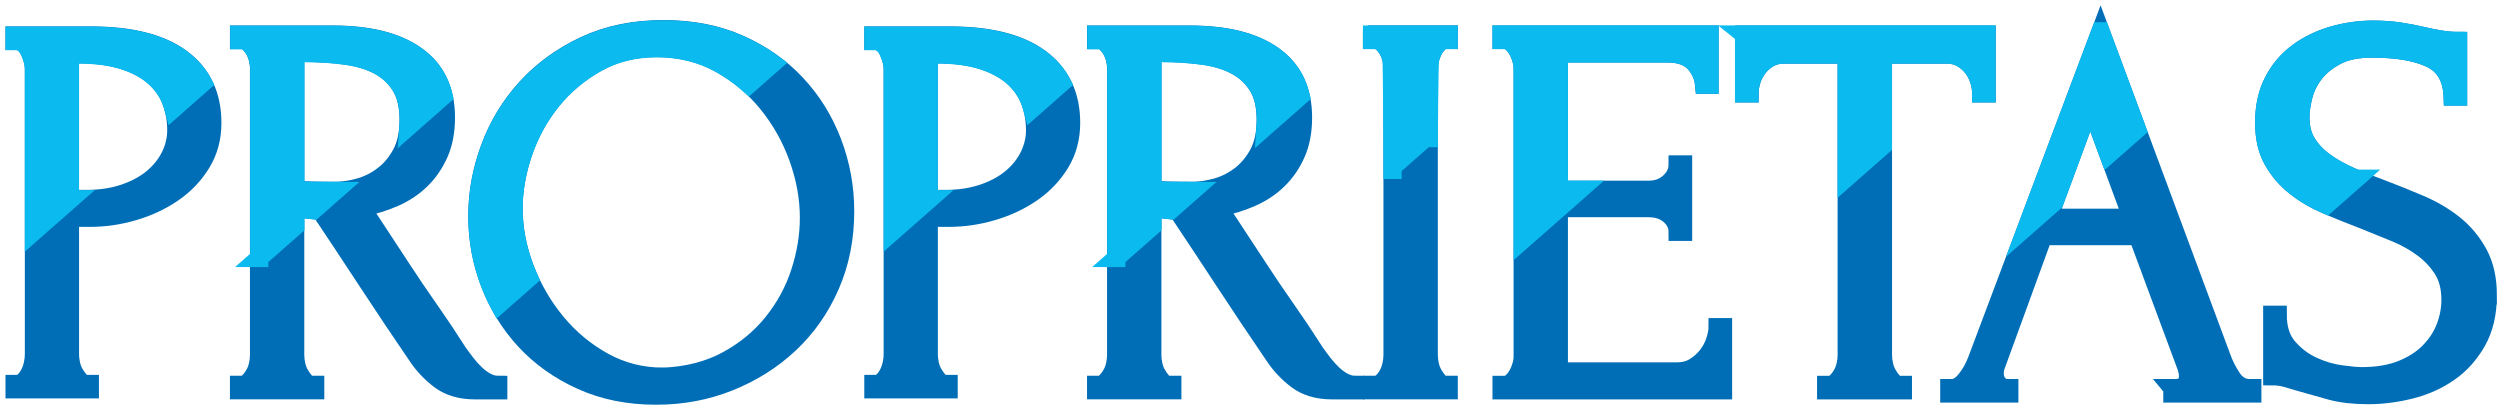 <svg width="343" height="56" viewBox="0 0 343 56" fill="none" xmlns="http://www.w3.org/2000/svg">
<path d="M188.245 4.738H198.764V5.479H198.393C198.046 5.479 197.726 5.615 197.428 5.885C197.132 6.153 196.886 6.475 196.688 6.845C196.49 7.219 196.33 7.635 196.205 8.103C196.081 8.574 196.021 8.979 196.021 9.326V48.736C196.021 49.13 196.07 49.563 196.168 50.028C196.268 50.499 196.428 50.929 196.65 51.321C196.875 51.716 197.122 52.06 197.39 52.357C197.664 52.652 197.994 52.801 198.39 52.801H198.761V53.539H188.242V52.801H188.614C189.007 52.801 189.353 52.663 189.649 52.395C189.947 52.122 190.205 51.778 190.43 51.359C190.652 50.94 190.812 50.496 190.909 50.028C191.01 49.56 191.058 49.13 191.058 48.736V9.326C191.058 8.979 191.01 8.584 190.909 8.141C190.812 7.697 190.652 7.278 190.43 6.883C190.205 6.491 189.947 6.156 189.649 5.888C189.353 5.615 189.007 5.482 188.614 5.482H188.242V4.741L188.245 4.738Z" fill="#006EB7" stroke="#006EB7" stroke-width="2.5" stroke-miterlimit="10"/>
<path d="M191.061 24.561C191.061 24.215 191.012 8.584 190.912 8.141C190.814 7.697 190.654 7.278 190.432 6.883C190.207 6.491 189.95 6.156 189.652 5.888C189.356 5.615 189.009 5.482 188.616 5.482H188.245V4.741H198.764V5.482H198.393C198.046 5.482 197.726 5.617 197.428 5.888C197.132 6.156 196.886 6.478 196.688 6.848C196.49 7.221 196.33 7.638 196.205 8.106C196.081 8.576 196.021 19.852 196.021 20.198" fill="#0BBBEF"/>
<path d="M191.061 24.561C191.061 24.215 191.012 8.584 190.912 8.141C190.814 7.697 190.654 7.278 190.432 6.883C190.207 6.491 189.95 6.156 189.652 5.888C189.356 5.615 189.009 5.482 188.616 5.482H188.245V4.741H198.764V5.482H198.393C198.046 5.482 197.726 5.617 197.428 5.888C197.132 6.156 196.886 6.478 196.688 6.848C196.49 7.221 196.33 7.638 196.205 8.106C196.081 8.576 196.021 19.852 196.021 20.198" stroke="#0BBBEF" stroke-width="2.5" stroke-miterlimit="10"/>
<path d="M206.02 52.806H206.391C206.787 52.806 207.134 52.668 207.429 52.4C207.725 52.127 207.985 51.797 208.207 51.402C208.432 51.008 208.603 50.588 208.728 50.145C208.852 49.701 208.915 49.282 208.915 48.887V9.328C208.915 8.982 208.852 8.587 208.728 8.144C208.603 7.7 208.432 7.281 208.207 6.886C207.985 6.494 207.725 6.158 207.429 5.891C207.134 5.617 206.787 5.485 206.391 5.485H206.02V4.744H234.547V11.619H233.807C233.707 10.486 233.263 9.488 232.474 8.625C231.682 7.762 230.449 7.332 228.771 7.332H213.875V26.041H226.178C227.313 26.041 228.265 25.697 229.029 25.005C229.796 24.315 230.175 23.501 230.175 22.565H230.918V31.807H230.175C230.175 30.922 229.804 30.157 229.064 29.516C228.324 28.875 227.359 28.553 226.175 28.553H213.872V50.959H230.102C231.037 50.959 231.856 50.737 232.547 50.293C233.238 49.85 233.818 49.32 234.287 48.7C234.756 48.084 235.103 47.421 235.323 46.704C235.548 45.988 235.659 45.384 235.659 44.892H236.399V53.544H206.017V52.806H206.02Z" fill="#006EB7" stroke="#006EB7" stroke-width="2.5" stroke-miterlimit="10"/>
<path d="M213.902 28.55H213.875V28.572L208.909 32.94V9.323C208.909 8.979 208.847 8.582 208.725 8.138C208.603 7.695 208.427 7.275 208.205 6.883C207.982 6.491 207.725 6.156 207.427 5.885C207.131 5.615 206.784 5.479 206.391 5.479H206.02V4.738H234.547V11.614H233.81C233.791 11.438 233.769 11.265 233.737 11.1C233.561 10.178 233.141 9.353 232.474 8.62C231.682 7.762 230.446 7.327 228.771 7.327H213.875V26.035H216.759L213.902 28.55Z" fill="#0BBBEF" stroke="#0BBBEF" stroke-width="2.5" stroke-miterlimit="10"/>
<path d="M260.703 52.806H261.074V53.544H250.552V52.806H250.926C251.319 52.806 251.666 52.657 251.962 52.362C252.257 52.065 252.517 51.721 252.74 51.327C252.965 50.934 253.122 50.502 253.222 50.034C253.32 49.566 253.371 49.136 253.371 48.741V7.481H244.776C243.985 7.481 243.294 7.654 242.703 8C242.109 8.344 241.616 8.776 241.22 9.293C240.825 9.812 240.529 10.378 240.331 10.994C240.133 11.611 240.036 12.214 240.036 12.806H239.293V4.744H272.564V12.806H271.824C271.824 12.214 271.724 11.611 271.528 10.994C271.331 10.378 271.032 9.812 270.639 9.293C270.244 8.774 269.75 8.344 269.157 8C268.566 7.654 267.872 7.481 267.083 7.481H258.339V48.741C258.339 49.136 258.388 49.569 258.489 50.034C258.586 50.504 258.746 50.934 258.971 51.327C259.193 51.721 259.44 52.065 259.711 52.362C259.985 52.657 260.315 52.806 260.711 52.806H260.703Z" fill="#006EB7" stroke="#006EB7" stroke-width="2.5" stroke-miterlimit="10"/>
<path d="M239.285 4.738V12.801H240.028C240.028 12.209 240.128 11.603 240.326 10.989C240.524 10.37 240.819 9.804 241.212 9.285C241.611 8.766 242.104 8.336 242.698 7.992C243.291 7.643 243.98 7.473 244.771 7.473H253.366V24.369L258.331 19.998V7.473H267.075C267.864 7.473 268.561 7.643 269.149 7.992C269.718 8.322 270.195 8.728 270.583 9.22C270.602 9.239 270.615 9.261 270.631 9.282C271.024 9.802 271.323 10.367 271.518 10.986C271.716 11.6 271.816 12.206 271.816 12.798H272.553V4.736H239.282L239.285 4.738Z" fill="#0BBBEF" stroke="#0BBBEF" stroke-width="2.5" stroke-miterlimit="10"/>
<path d="M298.047 53.247H298.419C299.603 53.247 300.197 52.703 300.197 51.619C300.197 51.227 300.121 50.805 299.972 50.361L293.304 32.394H280.337L273.892 50.066C273.743 50.461 273.667 50.832 273.667 51.178C273.667 51.819 273.84 52.322 274.187 52.693C274.532 53.063 274.903 53.247 275.299 53.247H275.673V53.985H267.447V53.247H267.818C268.458 53.247 269.089 52.866 269.704 52.1C270.322 51.337 270.829 50.437 271.225 49.404L288.195 4.297L304.791 48.96C305.135 49.944 305.618 50.907 306.236 51.843C306.854 52.779 307.656 53.25 308.642 53.25H309.014V53.988H298.05V53.25L298.047 53.247ZM281.077 29.881H292.491L286.785 14.427L281.08 29.881H281.077Z" fill="#006EB7" stroke="#006EB7" stroke-width="2.5" stroke-miterlimit="10"/>
<path d="M288.195 4.295L278.153 30.987L281.888 27.704L286.788 14.427L289.287 21.191L293.198 17.751L288.198 4.295H288.195Z" fill="#0BBBEF" stroke="#0BBBEF" stroke-width="2.5" stroke-miterlimit="10"/>
<path d="M341.322 40.527C341.322 42.993 340.826 45.1 339.837 46.85C338.845 48.6 337.571 50.018 336.01 51.102C334.449 52.187 332.687 52.974 330.73 53.466C328.773 53.958 326.827 54.207 324.897 54.207C322.967 54.207 321.205 54.01 319.766 53.615C318.332 53.22 317.018 52.849 315.831 52.506C315.039 52.26 314.321 52.051 313.681 51.876C313.039 51.703 312.396 51.619 311.754 51.619V43.188H312.497C312.497 45.063 312.976 46.553 313.939 47.662C314.904 48.771 316.028 49.62 317.316 50.212C318.606 50.805 319.896 51.186 321.184 51.356C322.471 51.532 323.414 51.616 324.011 51.616C326.141 51.616 327.979 51.308 329.516 50.691C331.05 50.074 332.315 49.263 333.307 48.249C334.297 47.24 335.029 46.117 335.5 44.884C335.972 43.654 336.208 42.396 336.208 41.114C336.208 39.488 335.861 38.12 335.17 37.011C334.478 35.899 333.579 34.925 332.465 34.087C331.353 33.251 330.079 32.535 328.648 31.942C327.217 31.352 325.759 30.76 324.276 30.168C322.599 29.53 320.942 28.861 319.313 28.172C317.685 27.482 316.224 26.633 314.942 25.621C313.657 24.61 312.619 23.403 311.83 21.997C311.039 20.593 310.646 18.857 310.646 16.785C310.646 14.713 311.066 12.731 311.906 11.132C312.743 9.528 313.868 8.209 315.278 7.175C316.687 6.139 318.289 5.363 320.094 4.844C321.897 4.325 323.737 4.068 325.615 4.068C326.9 4.068 328.109 4.154 329.247 4.325C330.383 4.5 331.47 4.709 332.505 4.955C333.345 5.152 334.161 5.312 334.953 5.436C335.741 5.561 336.509 5.62 337.248 5.62V13.239H336.509C336.408 10.678 335.392 8.939 333.459 8.027C331.527 7.116 328.849 6.659 325.428 6.659C323.444 6.659 321.821 6.991 320.558 7.657C319.292 8.322 318.289 9.133 317.546 10.096C316.804 11.059 316.297 12.092 316.023 13.201C315.749 14.31 315.614 15.284 315.614 16.122C315.614 17.502 315.923 18.686 316.543 19.674C317.164 20.661 317.994 21.521 319.034 22.262C320.072 23 321.276 23.666 322.636 24.258C324 24.85 325.423 25.418 326.911 25.959C328.591 26.6 330.302 27.29 332.036 28.029C333.768 28.77 335.319 29.681 336.682 30.766C338.045 31.85 339.157 33.181 340.027 34.76C340.891 36.337 341.325 38.263 341.325 40.527H341.322Z" fill="#006EB7" stroke="#006EB7" stroke-width="2.5" stroke-miterlimit="10"/>
<path d="M323.254 24.52C323.046 24.434 322.837 24.35 322.634 24.258C321.27 23.666 320.067 23.003 319.032 22.262C317.985 21.521 317.159 20.658 316.538 19.674C315.917 18.689 315.611 17.505 315.611 16.122C315.611 15.281 315.747 14.31 316.023 13.204C316.294 12.092 316.801 11.059 317.544 10.096C318.286 9.133 319.292 8.322 320.558 7.657C321.821 6.989 323.441 6.659 325.428 6.659C328.849 6.659 331.524 7.11 333.457 8.027C335.3 8.895 336.308 10.516 336.484 12.877C336.492 12.993 336.503 13.117 336.506 13.239H337.248V5.62C336.506 5.62 335.741 5.561 334.953 5.439C334.161 5.312 333.345 5.155 332.505 4.955C331.47 4.711 330.383 4.498 329.247 4.327C328.106 4.157 326.897 4.07 325.613 4.07C323.74 4.07 321.897 4.327 320.094 4.844C318.289 5.363 316.687 6.139 315.275 7.175C313.868 8.208 312.746 9.528 311.909 11.132C311.066 12.736 310.646 14.619 310.646 16.788C310.646 18.957 311.039 20.599 311.833 22C312.624 23.409 313.662 24.615 314.947 25.627C316.188 26.606 317.603 27.439 319.175 28.115L323.257 24.52H323.254Z" fill="#0BBBEF" stroke="#0BBBEF" stroke-width="2.5" stroke-miterlimit="10"/>
<path d="M91.057 4C94.914 4 98.37 4.679 101.43 6.034C104.492 7.392 107.1 9.215 109.247 11.508C111.396 13.799 113.052 16.46 114.212 19.492C115.372 22.524 115.952 25.694 115.952 28.994C115.952 32.689 115.272 36.091 113.914 39.196C112.553 42.301 110.689 44.965 108.317 47.183C105.948 49.401 103.194 51.14 100.058 52.395C96.919 53.653 93.575 54.278 90.016 54.278C86.211 54.278 82.793 53.588 79.754 52.208C76.716 50.829 74.146 49.006 72.046 46.737C69.945 44.47 68.33 41.855 67.194 38.899C66.056 35.942 65.489 32.862 65.489 29.654C65.489 26.446 66.056 23.382 67.194 20.301C68.33 17.221 69.997 14.473 72.195 12.057C74.393 9.645 77.071 7.695 80.237 6.218C83.394 4.738 87.002 4 91.051 4H91.057ZM91.022 51.692C94.336 51.546 97.245 50.794 99.744 49.439C102.243 48.081 104.335 46.358 106.018 44.262C107.699 42.166 108.948 39.861 109.764 37.349C110.583 34.834 110.989 32.345 110.989 29.878C110.989 27.168 110.496 24.431 109.507 21.67C108.515 18.911 107.105 16.409 105.276 14.164C103.444 11.922 101.253 10.099 98.706 8.693C96.155 7.286 93.298 6.586 90.13 6.586C86.961 6.586 84.313 7.265 81.89 8.62C79.467 9.977 77.396 11.714 75.691 13.832C73.984 15.952 72.686 18.319 71.796 20.931C70.905 23.544 70.46 26.108 70.46 28.621C70.46 31.331 70.981 34.054 72.019 36.792C73.059 39.529 74.493 42.004 76.326 44.224C78.158 46.439 80.321 48.241 82.82 49.62C85.319 50.999 88.054 51.689 91.024 51.689L91.022 51.692Z" fill="#006EB7" stroke="#006EB7" stroke-width="2.5" stroke-miterlimit="10"/>
<path d="M101.43 6.066C98.37 4.711 94.911 4.035 91.057 4.035C87.005 4.035 83.402 4.776 80.245 6.253C77.082 7.73 74.401 9.68 72.203 12.092C70.002 14.508 68.338 17.258 67.202 20.339C66.067 23.42 65.5 26.541 65.5 29.692C65.5 32.843 66.067 35.977 67.202 38.934C67.579 39.905 67.999 40.835 68.479 41.733L72.561 38.141C72.371 37.711 72.189 37.273 72.019 36.827C70.983 34.09 70.463 31.366 70.463 28.656C70.463 26.141 70.91 23.579 71.802 20.964C72.688 18.354 73.989 15.987 75.694 13.864C77.404 11.746 79.472 10.012 81.895 8.652C84.321 7.297 87.07 6.621 90.138 6.621C93.206 6.621 96.163 7.321 98.711 8.73C100.177 9.539 101.527 10.489 102.758 11.576L106.029 8.695C104.631 7.684 103.102 6.807 101.435 6.066H101.43Z" fill="#0BBBEF" stroke="#0BBBEF" stroke-width="2.5" stroke-miterlimit="10"/>
<path d="M119.828 4.868H130.296C135.749 4.868 139.891 5.912 142.715 7.995C145.539 10.08 146.954 13.034 146.954 16.858C146.954 18.916 146.461 20.756 145.474 22.376C144.488 23.993 143.192 25.354 141.59 26.457C139.988 27.561 138.186 28.407 136.191 28.994C134.193 29.584 132.207 29.876 130.233 29.876H127.423V48.633C127.423 49.025 127.472 49.455 127.569 49.92C127.667 50.386 127.827 50.816 128.049 51.208C128.271 51.6 128.515 51.943 128.786 52.238C129.054 52.533 129.388 52.679 129.781 52.679H130.149V53.415H119.831V52.679H120.199C120.544 52.679 120.864 52.533 121.159 52.238C121.454 51.943 121.698 51.603 121.896 51.208C122.091 50.816 122.24 50.388 122.338 49.92C122.436 49.455 122.484 49.025 122.484 48.633V9.428C122.484 8.741 122.286 7.957 121.893 7.075C121.5 6.194 120.934 5.704 120.197 5.604H119.828V4.868ZM127.42 7.443V27.304H129.643C131.619 27.304 133.383 27.033 134.939 26.495C136.495 25.957 137.79 25.245 138.828 24.361C139.864 23.479 140.655 22.473 141.2 21.345C141.742 20.217 142.016 19.065 142.016 17.889C142.016 16.466 141.78 15.13 141.311 13.88C140.842 12.631 140.075 11.527 139.015 10.57C137.953 9.612 136.557 8.852 134.828 8.29C133.098 7.727 130.976 7.443 128.458 7.443H127.42Z" fill="#006EB7" stroke="#006EB7" stroke-width="2.5" stroke-miterlimit="10"/>
<path d="M142.718 8.027C139.888 5.945 135.752 4.901 130.299 4.901H119.831V5.636H120.197C120.934 5.731 121.5 6.223 121.893 7.105C122.286 7.989 122.482 8.776 122.482 9.463V31.761L127.515 27.336H127.42V7.478H128.461C130.976 7.478 133.101 7.759 134.83 8.322C136.56 8.885 137.953 9.645 139.018 10.602C140.08 11.56 140.848 12.66 141.314 13.913C141.436 14.237 141.544 14.573 141.636 14.911L145.669 11.359C144.978 10.072 143.989 8.966 142.723 8.027H142.718Z" fill="#0BBBEF" stroke="#0BBBEF" stroke-width="2.5" stroke-miterlimit="10"/>
<path d="M160.468 52.803H160.84V53.542H150.391V52.803H150.762C151.109 52.803 151.432 52.655 151.727 52.36C152.025 52.062 152.283 51.719 152.505 51.324C152.73 50.932 152.89 50.499 152.987 50.031C153.088 49.563 153.137 49.133 153.137 48.738V9.328C153.137 8.982 153.088 8.587 152.987 8.144C152.89 7.7 152.73 7.281 152.505 6.886C152.283 6.494 152.025 6.158 151.727 5.891C151.432 5.617 151.109 5.485 150.762 5.485H150.391V4.744H163.284C168.226 4.744 172.039 5.707 174.733 7.63C177.425 9.55 178.772 12.384 178.772 16.133C178.772 18.005 178.463 19.647 177.845 21.048C177.224 22.454 176.4 23.66 175.359 24.672C174.324 25.683 173.102 26.495 171.692 27.112C170.283 27.731 168.789 28.185 167.209 28.48L172.546 36.613C173.831 38.585 175.14 40.521 176.473 42.42C177.807 44.319 179.116 46.277 180.401 48.297C180.745 48.792 181.13 49.309 181.547 49.853C181.967 50.394 182.412 50.886 182.881 51.329C183.35 51.773 183.846 52.13 184.363 52.403C184.881 52.671 185.41 52.809 185.955 52.809V53.547H182.767C180.791 53.547 179.176 53.066 177.915 52.106C176.652 51.145 175.603 50.023 174.766 48.741C172.543 45.49 170.332 42.185 168.133 38.834C165.935 35.483 163.751 32.18 161.574 28.926C161.032 28.878 160.452 28.816 159.834 28.742C159.216 28.667 158.639 28.583 158.094 28.483V48.744C158.094 49.139 158.143 49.571 158.243 50.036C158.341 50.507 158.5 50.937 158.725 51.329C158.948 51.724 159.194 52.068 159.465 52.365C159.739 52.66 160.07 52.809 160.466 52.809L160.468 52.803ZM158.097 7.254V26.038H158.471C158.864 26.087 159.495 26.124 160.357 26.149C161.222 26.17 162.298 26.184 163.583 26.184C164.618 26.184 165.718 26.027 166.878 25.705C168.039 25.383 169.125 24.842 170.139 24.077C171.15 23.314 171.99 22.316 172.657 21.083C173.324 19.852 173.655 18.3 173.655 16.425C173.655 14.551 173.297 13.025 172.581 11.841C171.863 10.659 170.876 9.723 169.619 9.031C168.358 8.341 166.838 7.873 165.06 7.627C163.282 7.381 161.33 7.254 159.208 7.254H158.094H158.097Z" fill="#006EB7" stroke="#006EB7" stroke-width="2.5" stroke-miterlimit="10"/>
<path d="M153.158 35.391V9.358C153.158 9.009 153.112 8.617 153.009 8.173C152.914 7.727 152.752 7.311 152.529 6.913C152.307 6.523 152.05 6.185 151.752 5.92C151.456 5.65 151.136 5.515 150.787 5.515H150.415V4.774H163.309C168.247 4.774 172.066 5.736 174.76 7.659C176.671 9.023 177.902 10.848 178.455 13.134L173.652 17.361C173.674 17.066 173.684 16.766 173.684 16.452C173.684 14.584 173.327 13.053 172.611 11.873C171.89 10.689 170.903 9.756 169.646 9.06C168.388 8.371 166.868 7.906 165.087 7.659C163.309 7.411 161.357 7.284 159.235 7.284H158.121V26.068H158.492C158.885 26.116 159.52 26.154 160.379 26.181C161.238 26.203 162.311 26.214 163.588 26.214L160.593 28.851C160.357 28.824 160.113 28.797 159.864 28.77C159.243 28.694 158.663 28.607 158.121 28.507V31.023L153.156 35.391H153.158Z" fill="#0BBBEF" stroke="#0BBBEF" stroke-width="2.5" stroke-miterlimit="10"/>
<path d="M2.003 4.868H12.47C17.924 4.868 22.065 5.912 24.89 7.995C27.714 10.08 29.129 13.034 29.129 16.858C29.129 18.916 28.636 20.756 27.649 22.376C26.662 23.993 25.367 25.354 23.765 26.457C22.163 27.561 20.36 28.407 18.366 28.994C16.368 29.584 14.381 29.876 12.408 29.876H9.597V48.633C9.597 49.025 9.646 49.455 9.744 49.92C9.841 50.386 10.001 50.816 10.223 51.208C10.446 51.6 10.69 51.943 10.961 52.238C11.229 52.533 11.562 52.679 11.955 52.679H12.324V53.415H2.003V52.679H2.371C2.716 52.679 3.035 52.533 3.331 52.238C3.626 51.943 3.87 51.603 4.068 51.208C4.263 50.816 4.412 50.388 4.51 49.92C4.607 49.455 4.656 49.025 4.656 48.633V9.428C4.656 8.741 4.458 7.957 4.065 7.075C3.672 6.194 3.106 5.704 2.369 5.604H2V4.868H2.003ZM9.595 7.443V27.304H11.817C13.793 27.304 15.558 27.033 17.113 26.495C18.669 25.957 19.965 25.245 21.003 24.361C22.038 23.479 22.83 22.473 23.375 21.345C23.917 20.217 24.19 19.065 24.19 17.889C24.19 16.466 23.954 15.13 23.486 13.88C23.017 12.631 22.25 11.527 21.19 10.57C20.127 9.612 18.732 8.852 17.002 8.29C15.273 7.727 13.151 7.443 10.633 7.443H9.595Z" fill="#006EB7" stroke="#006EB7" stroke-width="2.5" stroke-miterlimit="10"/>
<path d="M24.892 8.027C22.063 5.945 17.927 4.901 12.473 4.901H2.003V5.636H2.369C3.106 5.731 3.672 6.223 4.065 7.105C4.458 7.989 4.653 8.776 4.653 9.463V31.761L9.687 27.336H9.592V7.478H10.633C13.148 7.478 15.273 7.759 17.002 8.322C18.732 8.885 20.125 9.645 21.19 10.602C22.252 11.56 23.019 12.66 23.486 13.913C23.608 14.237 23.716 14.573 23.808 14.911L27.841 11.359C27.15 10.072 26.161 8.966 24.895 8.027H24.892Z" fill="#0BBBEF" stroke="#0BBBEF" stroke-width="2.5" stroke-miterlimit="10"/>
<path d="M42.873 52.803H43.245V53.542H32.796V52.803H33.167C33.514 52.803 33.837 52.655 34.132 52.36C34.43 52.062 34.688 51.719 34.91 51.324C35.135 50.932 35.295 50.499 35.392 50.031C35.493 49.563 35.542 49.133 35.542 48.738V9.328C35.542 8.982 35.493 8.587 35.392 8.144C35.295 7.7 35.135 7.281 34.91 6.886C34.688 6.494 34.43 6.158 34.132 5.891C33.837 5.617 33.514 5.485 33.167 5.485H32.796V4.744H45.689C50.631 4.744 54.444 5.707 57.138 7.63C59.83 9.55 61.177 12.384 61.177 16.133C61.177 18.005 60.868 19.647 60.25 21.048C59.629 22.454 58.805 23.66 57.764 24.672C56.729 25.683 55.507 26.495 54.097 27.112C52.688 27.731 51.194 28.185 49.614 28.48L54.951 36.613C56.236 38.585 57.545 40.521 58.878 42.42C60.212 44.319 61.521 46.277 62.806 48.297C63.15 48.792 63.535 49.309 63.952 49.853C64.373 50.394 64.817 50.886 65.286 51.329C65.755 51.773 66.251 52.13 66.769 52.403C67.286 52.671 67.815 52.809 68.36 52.809V53.547H65.172C63.196 53.547 61.581 53.066 60.32 52.106C59.057 51.145 58.008 50.023 57.171 48.741C54.948 45.49 52.737 42.185 50.538 38.834C48.34 35.483 46.156 32.18 43.979 28.926C43.437 28.878 42.857 28.816 42.239 28.742C41.621 28.667 41.044 28.583 40.499 28.483V48.744C40.499 49.139 40.548 49.571 40.648 50.036C40.746 50.507 40.906 50.937 41.13 51.329C41.353 51.724 41.599 52.068 41.87 52.365C42.144 52.66 42.475 52.809 42.871 52.809L42.873 52.803ZM40.502 7.254V26.038H40.876C41.269 26.087 41.9 26.124 42.762 26.149C43.627 26.17 44.703 26.184 45.988 26.184C47.023 26.184 48.123 26.027 49.283 25.705C50.444 25.383 51.53 24.842 52.544 24.077C53.555 23.314 54.395 22.316 55.062 21.083C55.729 19.852 56.06 18.3 56.06 16.425C56.06 14.551 55.702 13.025 54.986 11.841C54.268 10.659 53.281 9.723 52.024 9.031C50.763 8.341 49.243 7.873 47.465 7.627C45.687 7.381 43.735 7.254 41.613 7.254H40.499H40.502Z" fill="#006EB7" stroke="#006EB7" stroke-width="2.5" stroke-miterlimit="10"/>
<path d="M35.563 35.391V9.358C35.563 9.009 35.517 8.617 35.414 8.173C35.319 7.727 35.157 7.311 34.934 6.913C34.712 6.523 34.455 6.185 34.157 5.92C33.861 5.65 33.541 5.515 33.192 5.515H32.82V4.774H45.714C50.652 4.774 54.471 5.736 57.166 7.659C59.076 9.023 60.307 10.848 60.86 13.134L56.057 17.361C56.079 17.066 56.089 16.766 56.089 16.452C56.089 14.584 55.732 13.053 55.016 11.873C54.295 10.689 53.309 9.756 52.051 9.06C50.793 8.371 49.273 7.906 47.492 7.659C45.714 7.411 43.762 7.284 41.64 7.284H40.526V26.068H40.897C41.29 26.116 41.925 26.154 42.784 26.181C43.643 26.203 44.716 26.214 45.993 26.214L42.998 28.851C42.762 28.824 42.518 28.797 42.269 28.77C41.648 28.694 41.068 28.607 40.526 28.507V31.023L35.561 35.391H35.563Z" fill="#0BBBEF" stroke="#0BBBEF" stroke-width="2.5" stroke-miterlimit="10"/>
</svg>
